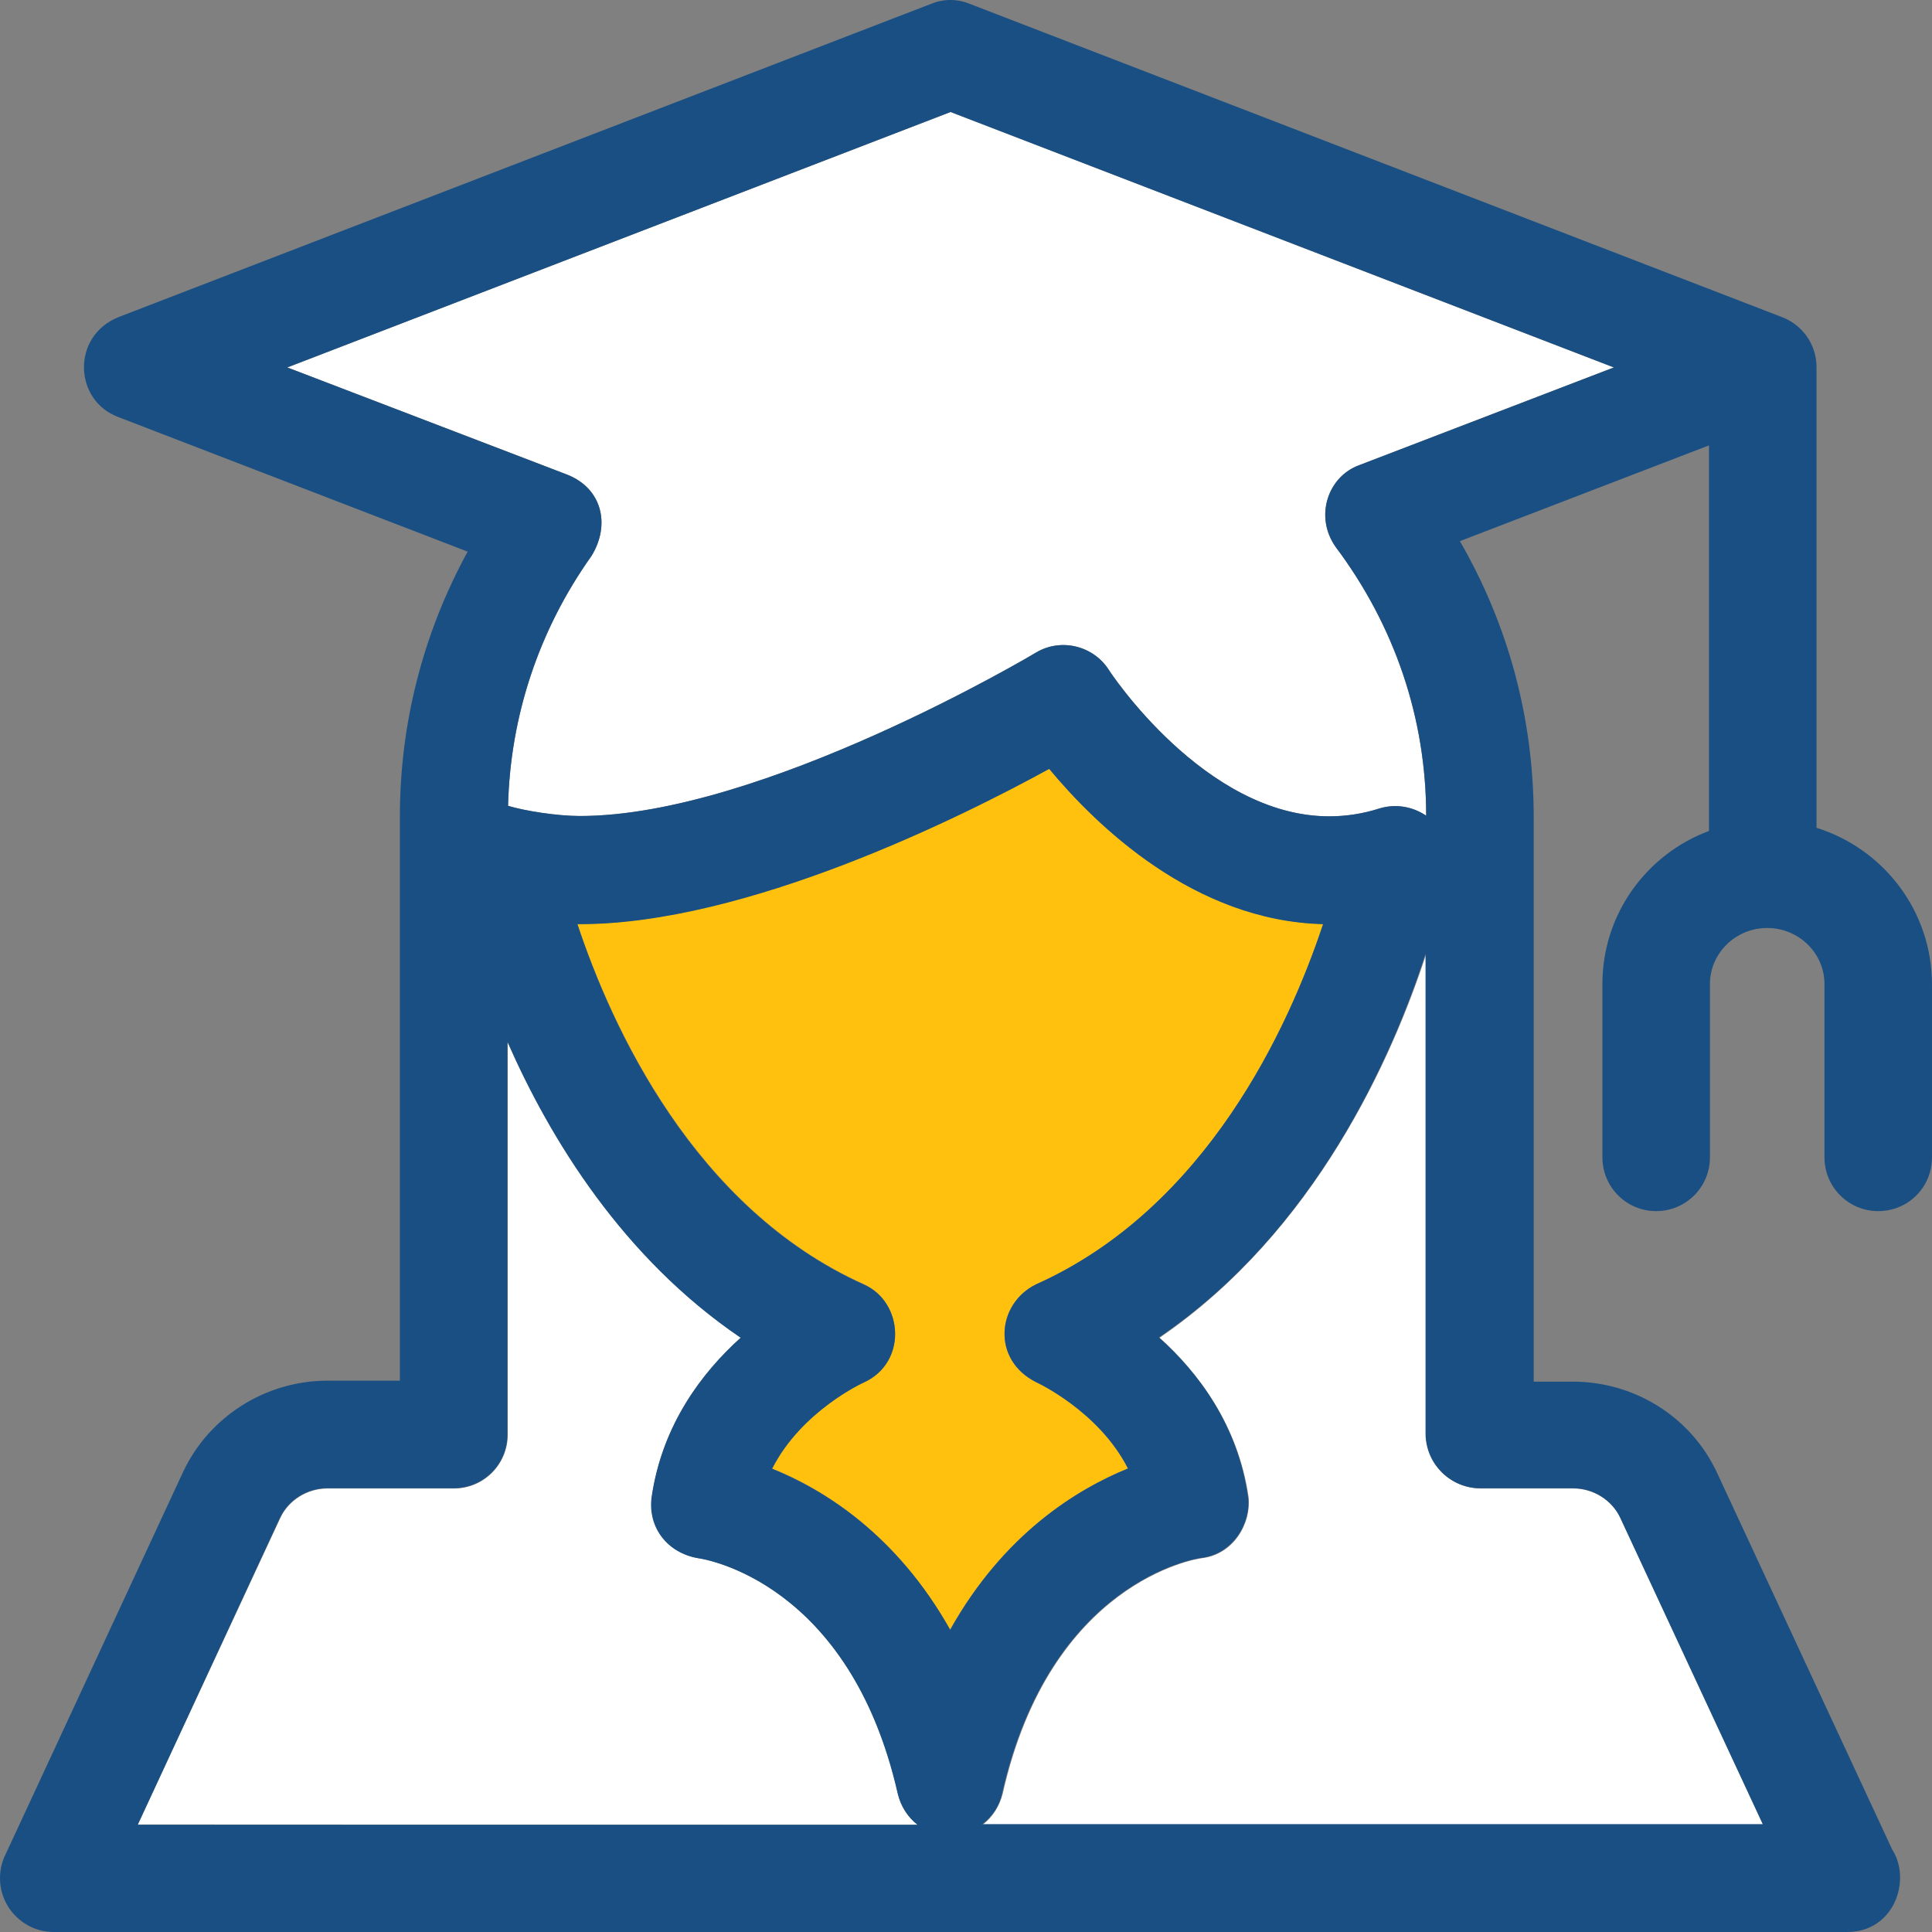 <?xml version="1.0" encoding="iso-8859-1"?>
<!-- Uploaded to: SVG Repo, www.svgrepo.com, Generator: SVG Repo Mixer Tools -->
<svg height="800px" width="800px" version="1.1" id="Layer_1" xmlns="http://www.w3.org/2000/svg" xmlns:xlink="http://www.w3.org/1999/xlink" 
	 viewBox="0 0 392.598 392.598" xml:space="preserve">
<rect x="0" y="0" width="392.598" height="392.598" fill="#808080" stroke="none"/>
<g>
	<path style="fill:#FFFFFF;" d="M271.451,111.192c11.96,15.968,18.36,34.78,18.36,54.562c-2.78-1.875-6.206-2.457-9.438-1.487
		c-3.426,1.099-6.853,1.616-10.279,1.616c-25.277,0-44.671-29.543-44.8-29.802c-3.168-4.913-9.762-6.465-14.739-3.491
		c-0.517,0.323-55.79,33.228-92.703,33.228c-4.655,0-11.184-1.034-14.61-2.069c0.453-18.23,6.271-35.749,16.937-50.747
		c3.879-6.271,2.263-13.705-4.913-16.549L58.376,74.667l134.788-51.911l134.788,51.911l-51.717,19.846
		C269.899,96.776,266.99,104.921,271.451,111.192z"/>
	<path style="fill:#FFFFFF;" d="M289.81,291.556v-97.681c-6.853,21.01-22.497,56.307-54.174,77.964
		c7.822,7.046,15.968,17.713,18.101,32.453c0.517,5.301-3.038,11.572-9.503,12.347c-1.164,0.129-30.772,4.784-40.469,47.838
		c-0.646,2.521-2.069,4.784-4.008,6.271h158.513l-28.962-62.255c-1.681-3.62-5.495-6.012-9.568-6.012h-18.877
		C294.788,302.416,289.81,297.568,289.81,291.556z"/>
	<path style="fill:#FFFFFF;" d="M186.505,370.812c-2.004-1.552-3.491-3.685-4.008-6.271c-9.762-43.055-39.305-47.709-40.598-47.903
		c-6.077-1.099-10.214-6.206-9.438-12.347c2.069-14.739,10.214-25.406,18.101-32.453c-23.855-16.226-38.659-40.275-47.386-60.121
		v79.838c0,6.012-4.848,10.925-10.925,10.925H66.521c-4.073,0-7.887,2.392-9.568,6.012l-28.962,62.255L186.505,370.812
		L186.505,370.812L186.505,370.812z"/>
</g>
<path style="fill:#FFC10D;" d="M210.554,260.978c34.715-15.515,51.394-52.364,58.311-73.244
	c-26.182-0.646-46.158-20.04-55.661-31.547c-18.23,9.956-61.673,31.547-95.354,31.547c-0.129,0-0.323,0-0.517,0
	c6.982,20.881,23.725,57.729,58.246,73.244c8.016,3.62,8.792,15.903-0.065,19.911c-0.065,0.065-12.671,5.818-18.618,17.519
	c10.408,4.202,25.277,13.317,36.137,32.776c10.925-19.459,25.794-28.509,36.137-32.776c-5.947-11.766-18.489-17.455-18.618-17.519
	C201.503,276.364,202.473,264.857,210.554,260.978z"/>
<path style="fill:#194F82;" d="M369.131,168.21V74.602c0-4.655-2.909-8.598-6.982-10.149L197.042,0.776
	c-2.521-1.034-5.301-1.034-7.822,0L24.048,64.453c-9.568,3.879-9.051,16.937,0,20.299l70.982,27.345
	c-9.05,16.549-13.77,34.909-13.77,53.851v114.618H66.521c-12.606,0-24.113,7.37-29.349,18.618L1.099,376.889
	C0.388,378.311,0,379.927,0,381.673c0,6.012,4.913,10.925,10.925,10.925l0,0h364.347c0.065,0,0.065,0,0.065,0
	c9.632,0,13.123-10.602,9.18-16.743l-35.556-76.477c-5.236-11.378-16.743-18.618-29.349-18.618h-7.952V166.012
	c0-19.846-5.107-38.917-14.998-56.048l50.618-19.459v78.352c-12.671,4.719-21.657,16.873-21.657,31.095v35.232
	c0,6.012,4.848,10.925,10.925,10.925c6.012,0,10.925-4.848,10.925-10.925v-35.232c0-6.271,5.236-11.378,11.636-11.378
	c6.4,0,11.636,5.107,11.636,11.378v35.232c0,6.012,4.848,10.925,10.925,10.925s10.925-4.848,10.925-10.925v-35.232
	C392.533,185.018,382.707,172.477,369.131,168.21z M27.992,370.812L27.992,370.812l28.897-62.384
	c1.681-3.62,5.495-6.012,9.568-6.012h25.729c6.012,0,10.925-4.848,10.925-10.925v-79.774c8.727,19.846,23.467,43.895,47.386,60.121
	c-7.822,7.046-15.968,17.713-18.101,32.453c-0.776,6.206,3.297,11.313,9.438,12.347c1.228,0.129,30.836,4.784,40.598,47.903
	c0.646,2.521,2.069,4.784,4.008,6.271L27.992,370.812L27.992,370.812z M156.897,298.473c5.947-11.766,18.554-17.519,18.618-17.519
	c8.857-4.008,8.145-16.291,0.065-19.911c-34.521-15.45-51.329-52.299-58.246-73.244c0.129,0,0.323,0,0.517,0
	c33.681,0,77.123-21.527,95.354-31.547c9.568,11.507,29.414,30.901,55.661,31.547c-6.917,20.816-23.661,57.665-58.311,73.18
	c-8.016,3.943-9.115,15.386,0.065,19.911c0.129,0.065,12.671,5.883,18.618,17.519c-10.408,4.202-25.277,13.317-36.137,32.776
	C182.174,311.79,167.37,302.675,156.897,298.473z M300.8,302.416h18.877c4.073,0,7.887,2.392,9.568,6.012l28.962,62.255H199.628
	c2.004-1.552,3.491-3.685,4.008-6.271c9.762-43.055,39.305-47.709,40.469-47.838c6.465-0.776,10.15-7.046,9.503-12.347
	c-2.069-14.739-10.214-25.406-18.101-32.453c31.741-21.527,47.386-56.954,54.174-77.964v97.681
	C289.81,297.568,294.788,302.416,300.8,302.416z M276.234,94.513c-6.335,2.263-9.244,10.408-4.784,16.679
	c11.96,15.968,18.36,34.78,18.36,54.562c-2.78-1.875-6.206-2.457-9.438-1.487c-3.426,1.099-6.853,1.616-10.279,1.616
	c-25.277,0-44.671-29.543-44.8-29.802c-3.168-4.913-9.762-6.465-14.739-3.491c-0.517,0.323-55.79,33.228-92.703,33.228
	c-4.655,0-11.184-1.034-14.61-2.069c0.453-18.23,6.271-35.749,16.937-50.747c3.879-6.271,2.263-13.705-4.913-16.549L58.376,74.667
	l134.788-51.911l134.788,51.911L276.234,94.513z"/>
</svg>